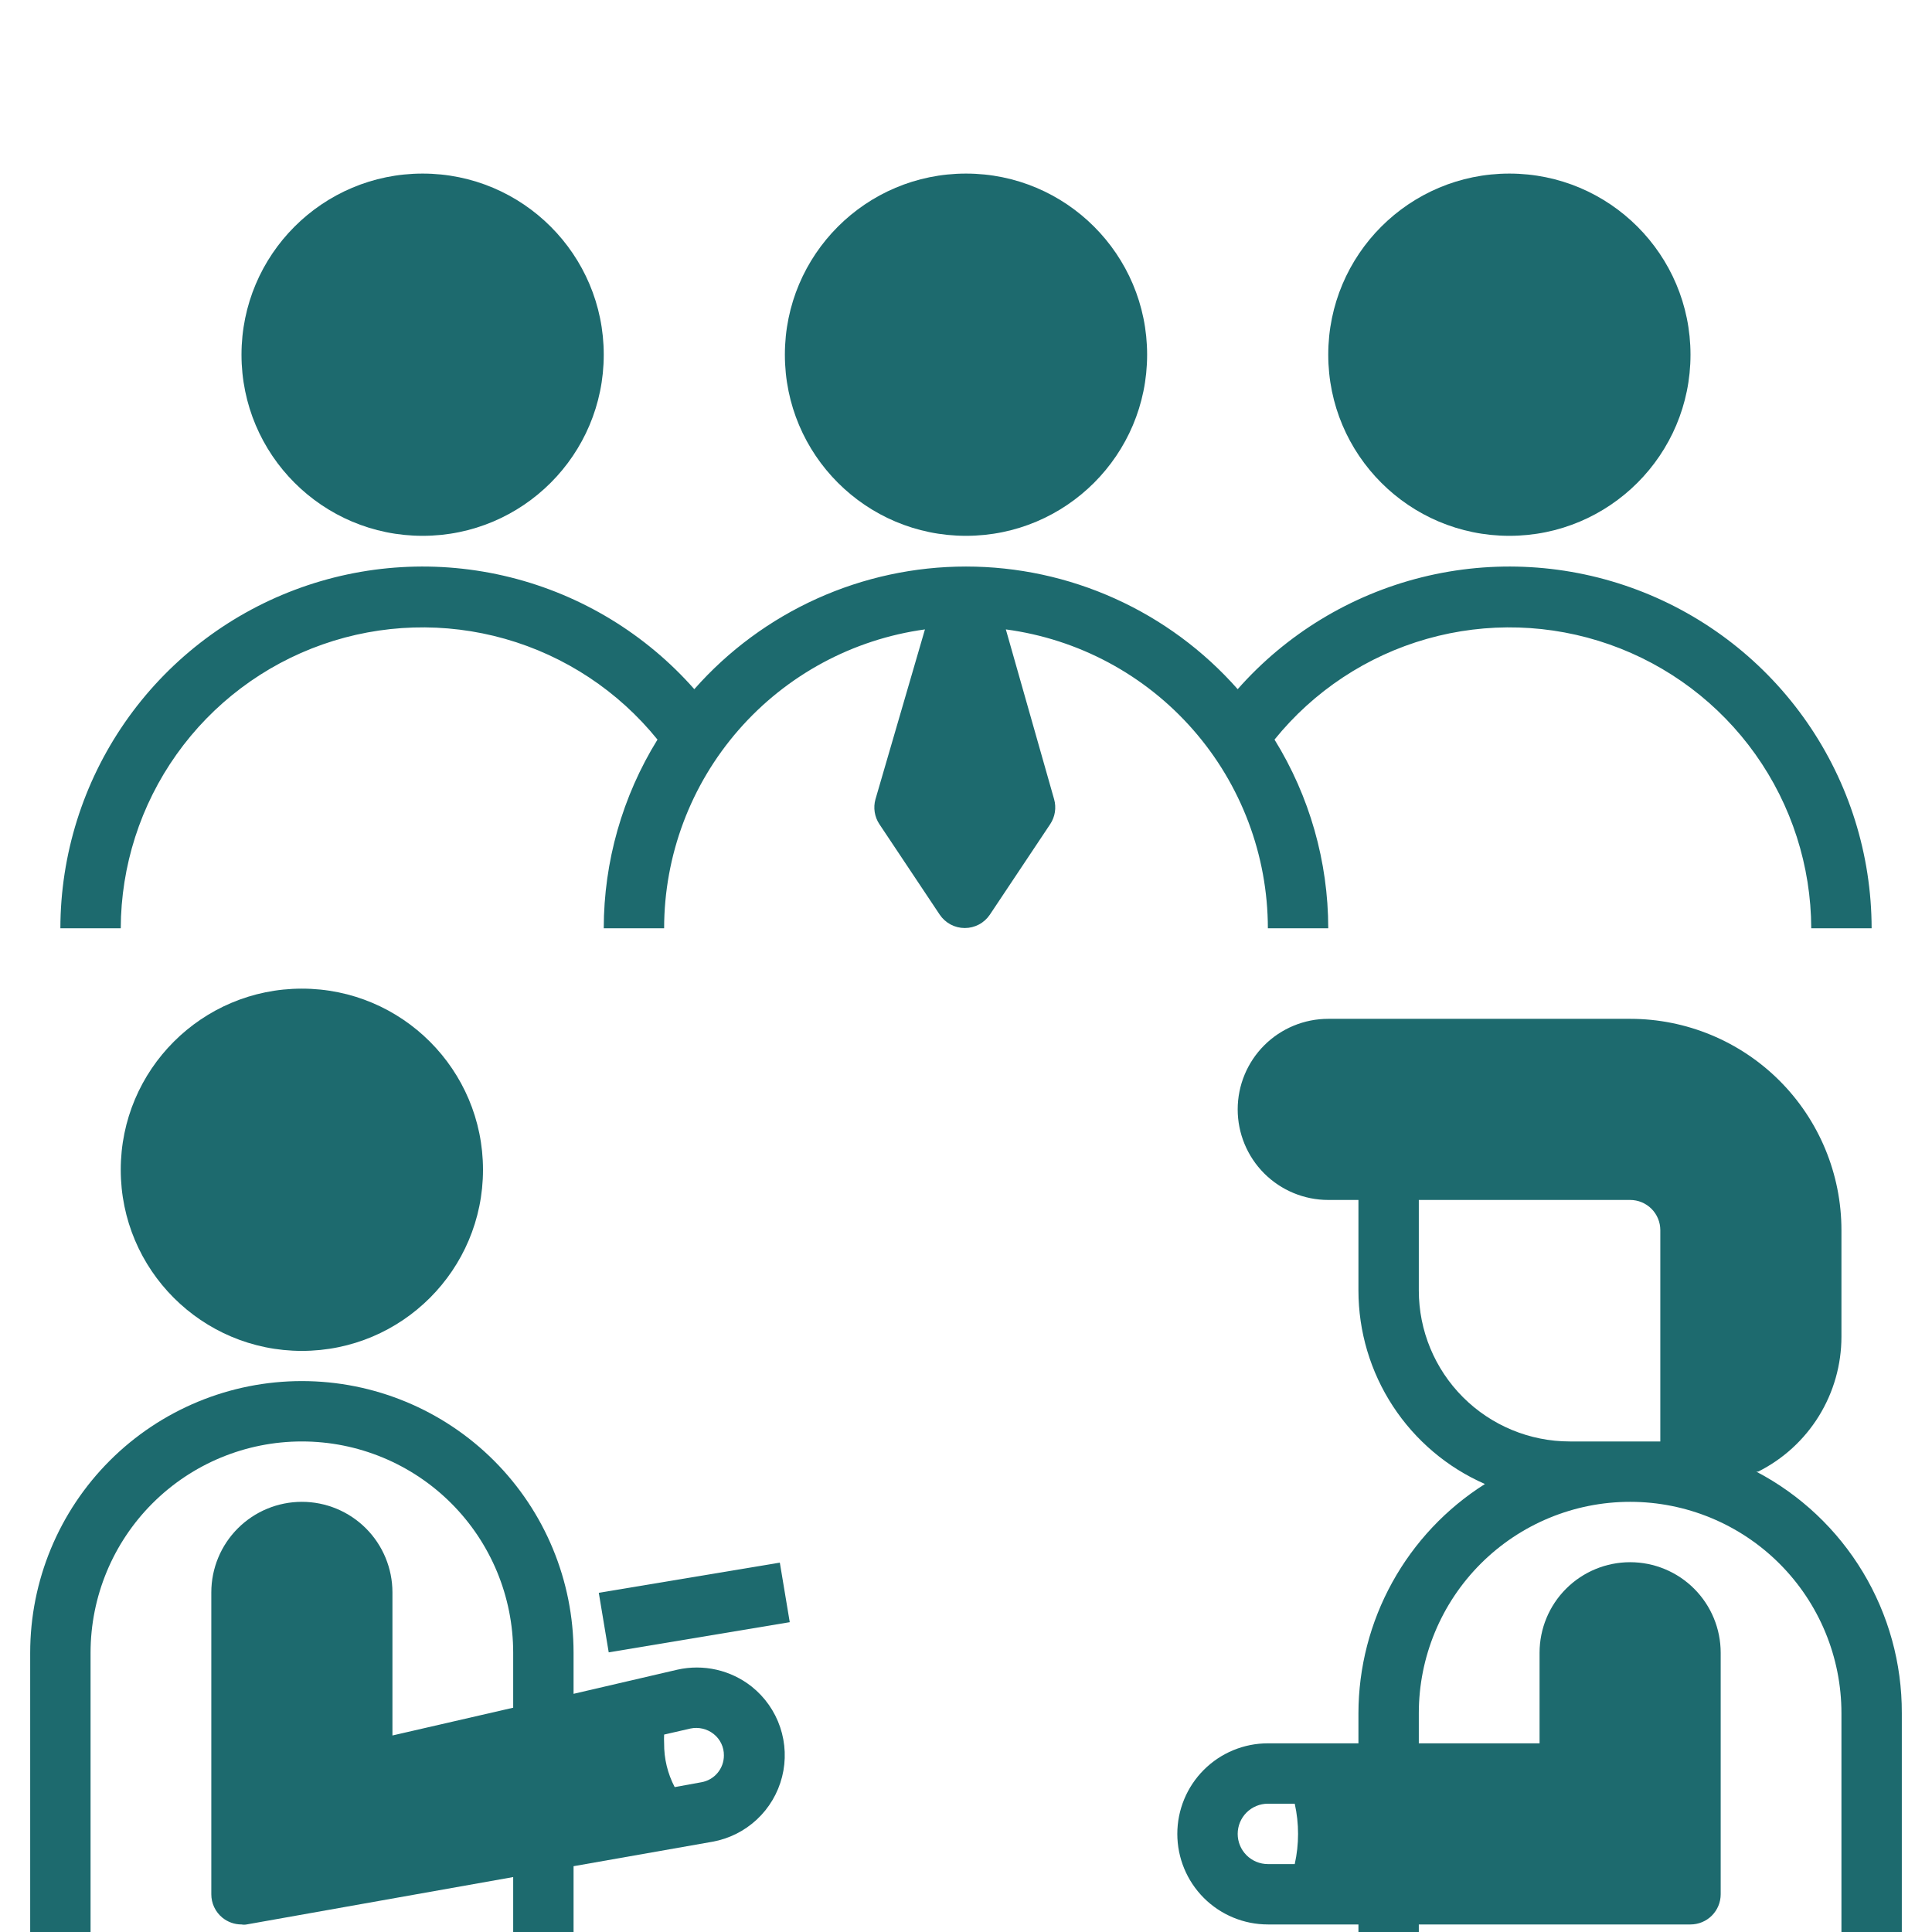 <?xml version="1.0" encoding="UTF-8"?>
<svg xmlns="http://www.w3.org/2000/svg" width="512" height="512" viewBox="0 0 512 512" fill="none">
  <g clip-path="url(#clip0_11_68)">
    <path d="M16 246H32C32.054 229.476 37.223 213.375 46.797 199.907C56.371 186.44 69.881 176.267 85.469 170.788C101.058 165.308 117.961 164.79 133.856 169.304C149.752 173.819 163.859 183.144 174.24 196C164.946 211.023 160.016 228.335 160 246H176C176.014 226.677 183.021 208.012 195.726 193.454C208.431 178.896 225.977 169.428 245.12 166.8L232 211.84C231.693 212.944 231.628 214.101 231.807 215.233C231.986 216.365 232.407 217.445 233.04 218.4L249.04 242.4C249.772 243.489 250.76 244.381 251.918 244.998C253.076 245.615 254.368 245.938 255.68 245.938C256.992 245.938 258.284 245.615 259.442 244.998C260.6 244.381 261.588 243.489 262.32 242.4L278.32 218.4C278.953 217.445 279.374 216.365 279.553 215.233C279.732 214.101 279.667 212.944 279.36 211.84L266.56 166.8C285.761 169.357 303.383 178.794 316.153 193.359C328.924 207.925 335.976 226.629 336 246H352C351.984 228.335 347.054 211.023 337.76 196C348.141 183.144 362.248 173.819 378.144 169.304C394.039 164.79 410.942 165.308 426.531 170.788C442.119 176.267 455.629 186.44 465.203 199.907C474.777 213.375 479.946 229.476 480 246H496C495.972 226.512 490.014 207.494 478.917 191.474C467.82 175.454 452.111 163.191 433.877 156.314C415.642 149.437 395.747 148.272 376.835 152.975C357.923 157.677 340.89 168.024 328 182.64C318.991 172.425 307.912 164.244 295.498 158.64C283.084 153.036 269.62 150.138 256 150.138C242.38 150.138 228.916 153.036 216.502 158.64C204.088 164.244 193.009 172.425 184 182.64C171.11 168.024 154.077 157.677 135.165 152.975C116.253 148.272 96.358 149.437 78.123 156.314C59.889 163.191 44.18 175.454 33.083 191.474C21.986 207.494 16.028 226.512 16 246Z" fill="#1D6A6E"></path>
    <path d="M256 142C282.51 142 304 120.51 304 94C304 67.49 282.51 46 256 46C229.49 46 208 67.49 208 94C208 120.51 229.49 142 256 142Z" fill="#1D6A6E"></path>
    <path d="M112 142C138.51 142 160 120.51 160 94C160 67.49 138.51 46 112 46C85.49 46 64 67.49 64 94C64 120.51 85.49 142 112 142Z" fill="#1D6A6E"></path>
    <path d="M400 142C426.51 142 448 120.51 448 94C448 67.49 426.51 46 400 46C373.49 46 352 67.49 352 94C352 120.51 373.49 142 400 142Z" fill="#1D6A6E"></path>
    <path d="M206.663 414.113L158.685 422.107L161.315 437.89L209.293 429.895L206.663 414.113Z" fill="#1D6A6E"></path>
    <path d="M16 542H144C146.122 542 148.157 541.157 149.657 539.657C151.157 538.157 152 536.122 152 534V494.56L188.8 488.08C193.205 487.29 197.29 485.247 200.564 482.195C203.838 479.144 206.163 475.213 207.26 470.874C208.358 466.535 208.181 461.971 206.751 457.73C205.322 453.489 202.7 449.749 199.2 446.96C196.461 444.794 193.272 443.268 189.867 442.493C186.462 441.718 182.927 441.714 179.52 442.48L152 448.88V438C152 418.904 144.414 400.591 130.912 387.088C117.409 373.586 99.096 366 80 366C60.904 366 42.591 373.586 29.088 387.088C15.586 400.591 8 418.904 8 438V534C8 536.122 8.843 538.157 10.343 539.657C11.843 541.157 13.878 542 16 542ZM176 459.68L182.96 458.08C184.03 457.853 185.136 457.864 186.201 458.113C187.265 458.362 188.262 458.842 189.12 459.52C189.979 460.195 190.67 461.058 191.142 462.043C191.614 463.028 191.853 464.108 191.84 465.2C191.845 466.905 191.245 468.557 190.146 469.86C189.047 471.164 187.521 472.036 185.84 472.32L178.8 473.6C176.924 470.024 175.962 466.038 176 462C175.96 461.227 175.96 460.453 176 459.68ZM24 438C24 423.148 29.9 408.904 40.402 398.402C50.904 387.9 65.148 382 80 382C94.852 382 109.096 387.9 119.598 398.402C130.1 408.904 136 423.148 136 438V452.56L104 459.92V422C104 415.635 101.471 409.53 96.971 405.029C92.47 400.529 86.365 398 80 398C73.635 398 67.53 400.529 63.029 405.029C58.529 409.53 56 415.635 56 422V502C55.998 503.175 56.255 504.337 56.753 505.401C57.251 506.466 57.977 507.408 58.88 508.16C60.319 509.353 62.131 510.004 64 510C64.45 510.083 64.91 510.083 65.36 510L136 497.44V526H24V438Z" fill="#1D6A6E"></path>
    <path d="M80 358C106.51 358 128 336.51 128 310C128 283.49 106.51 262 80 262C53.49 262 32 283.49 32 310C32 336.51 53.49 358 80 358Z" fill="#1D6A6E"></path>
    <path d="M465.44 390H465.92C472.556 386.675 478.135 381.569 482.035 375.254C485.934 368.938 488 361.662 488 354.24V326C488 311.148 482.1 296.904 471.598 286.402C461.096 275.9 446.852 270 432 270H352C345.635 270 339.53 272.529 335.029 277.029C330.529 281.53 328 287.635 328 294C328 300.365 330.529 306.47 335.029 310.971C339.53 315.471 345.635 318 352 318H360V342C360.002 352.88 363.173 363.523 369.126 372.63C375.079 381.737 383.555 388.913 393.52 393.28C383.272 399.76 374.827 408.723 368.967 419.338C363.107 429.953 360.023 441.875 360 454V462H336C329.635 462 323.53 464.529 319.029 469.029C314.529 473.53 312 479.635 312 486C312 492.365 314.529 498.47 319.029 502.971C323.53 507.471 329.635 510 336 510H360V534C360 536.122 360.843 538.157 362.343 539.657C363.843 541.157 365.878 542 368 542H496C498.122 542 500.157 541.157 501.657 539.657C503.157 538.157 504 536.122 504 534V454C504.043 440.825 500.471 427.891 493.672 416.607C486.873 405.322 477.108 396.119 465.44 390ZM343.12 494H336C333.878 494 331.843 493.157 330.343 491.657C328.843 490.157 328 488.122 328 486C328 483.878 328.843 481.843 330.343 480.343C331.843 478.843 333.878 478 336 478H343.12C344.293 483.269 344.293 488.731 343.12 494ZM376 342V318H432C434.122 318 436.157 318.843 437.657 320.343C439.157 321.843 440 323.878 440 326V382H416C405.391 382 395.217 377.786 387.716 370.284C380.214 362.783 376 352.609 376 342ZM488 526H376V510H448C450.122 510 452.157 509.157 453.657 507.657C455.157 506.157 456 504.122 456 502V438C456 431.635 453.471 425.53 448.971 421.029C444.47 416.529 438.365 414 432 414C425.635 414 419.53 416.529 415.029 421.029C410.529 425.53 408 431.635 408 438V462H376V454C376 439.148 381.9 424.904 392.402 414.402C402.904 403.9 417.148 398 432 398C446.852 398 461.096 403.9 471.598 414.402C482.1 424.904 488 439.148 488 454V526Z" fill="#1D6A6E"></path>
  </g>
  <defs>
    <clipPath id="clip0_11_68">
      <rect width="512" height="512" fill="white"></rect>
    </clipPath>
  </defs>
</svg>
